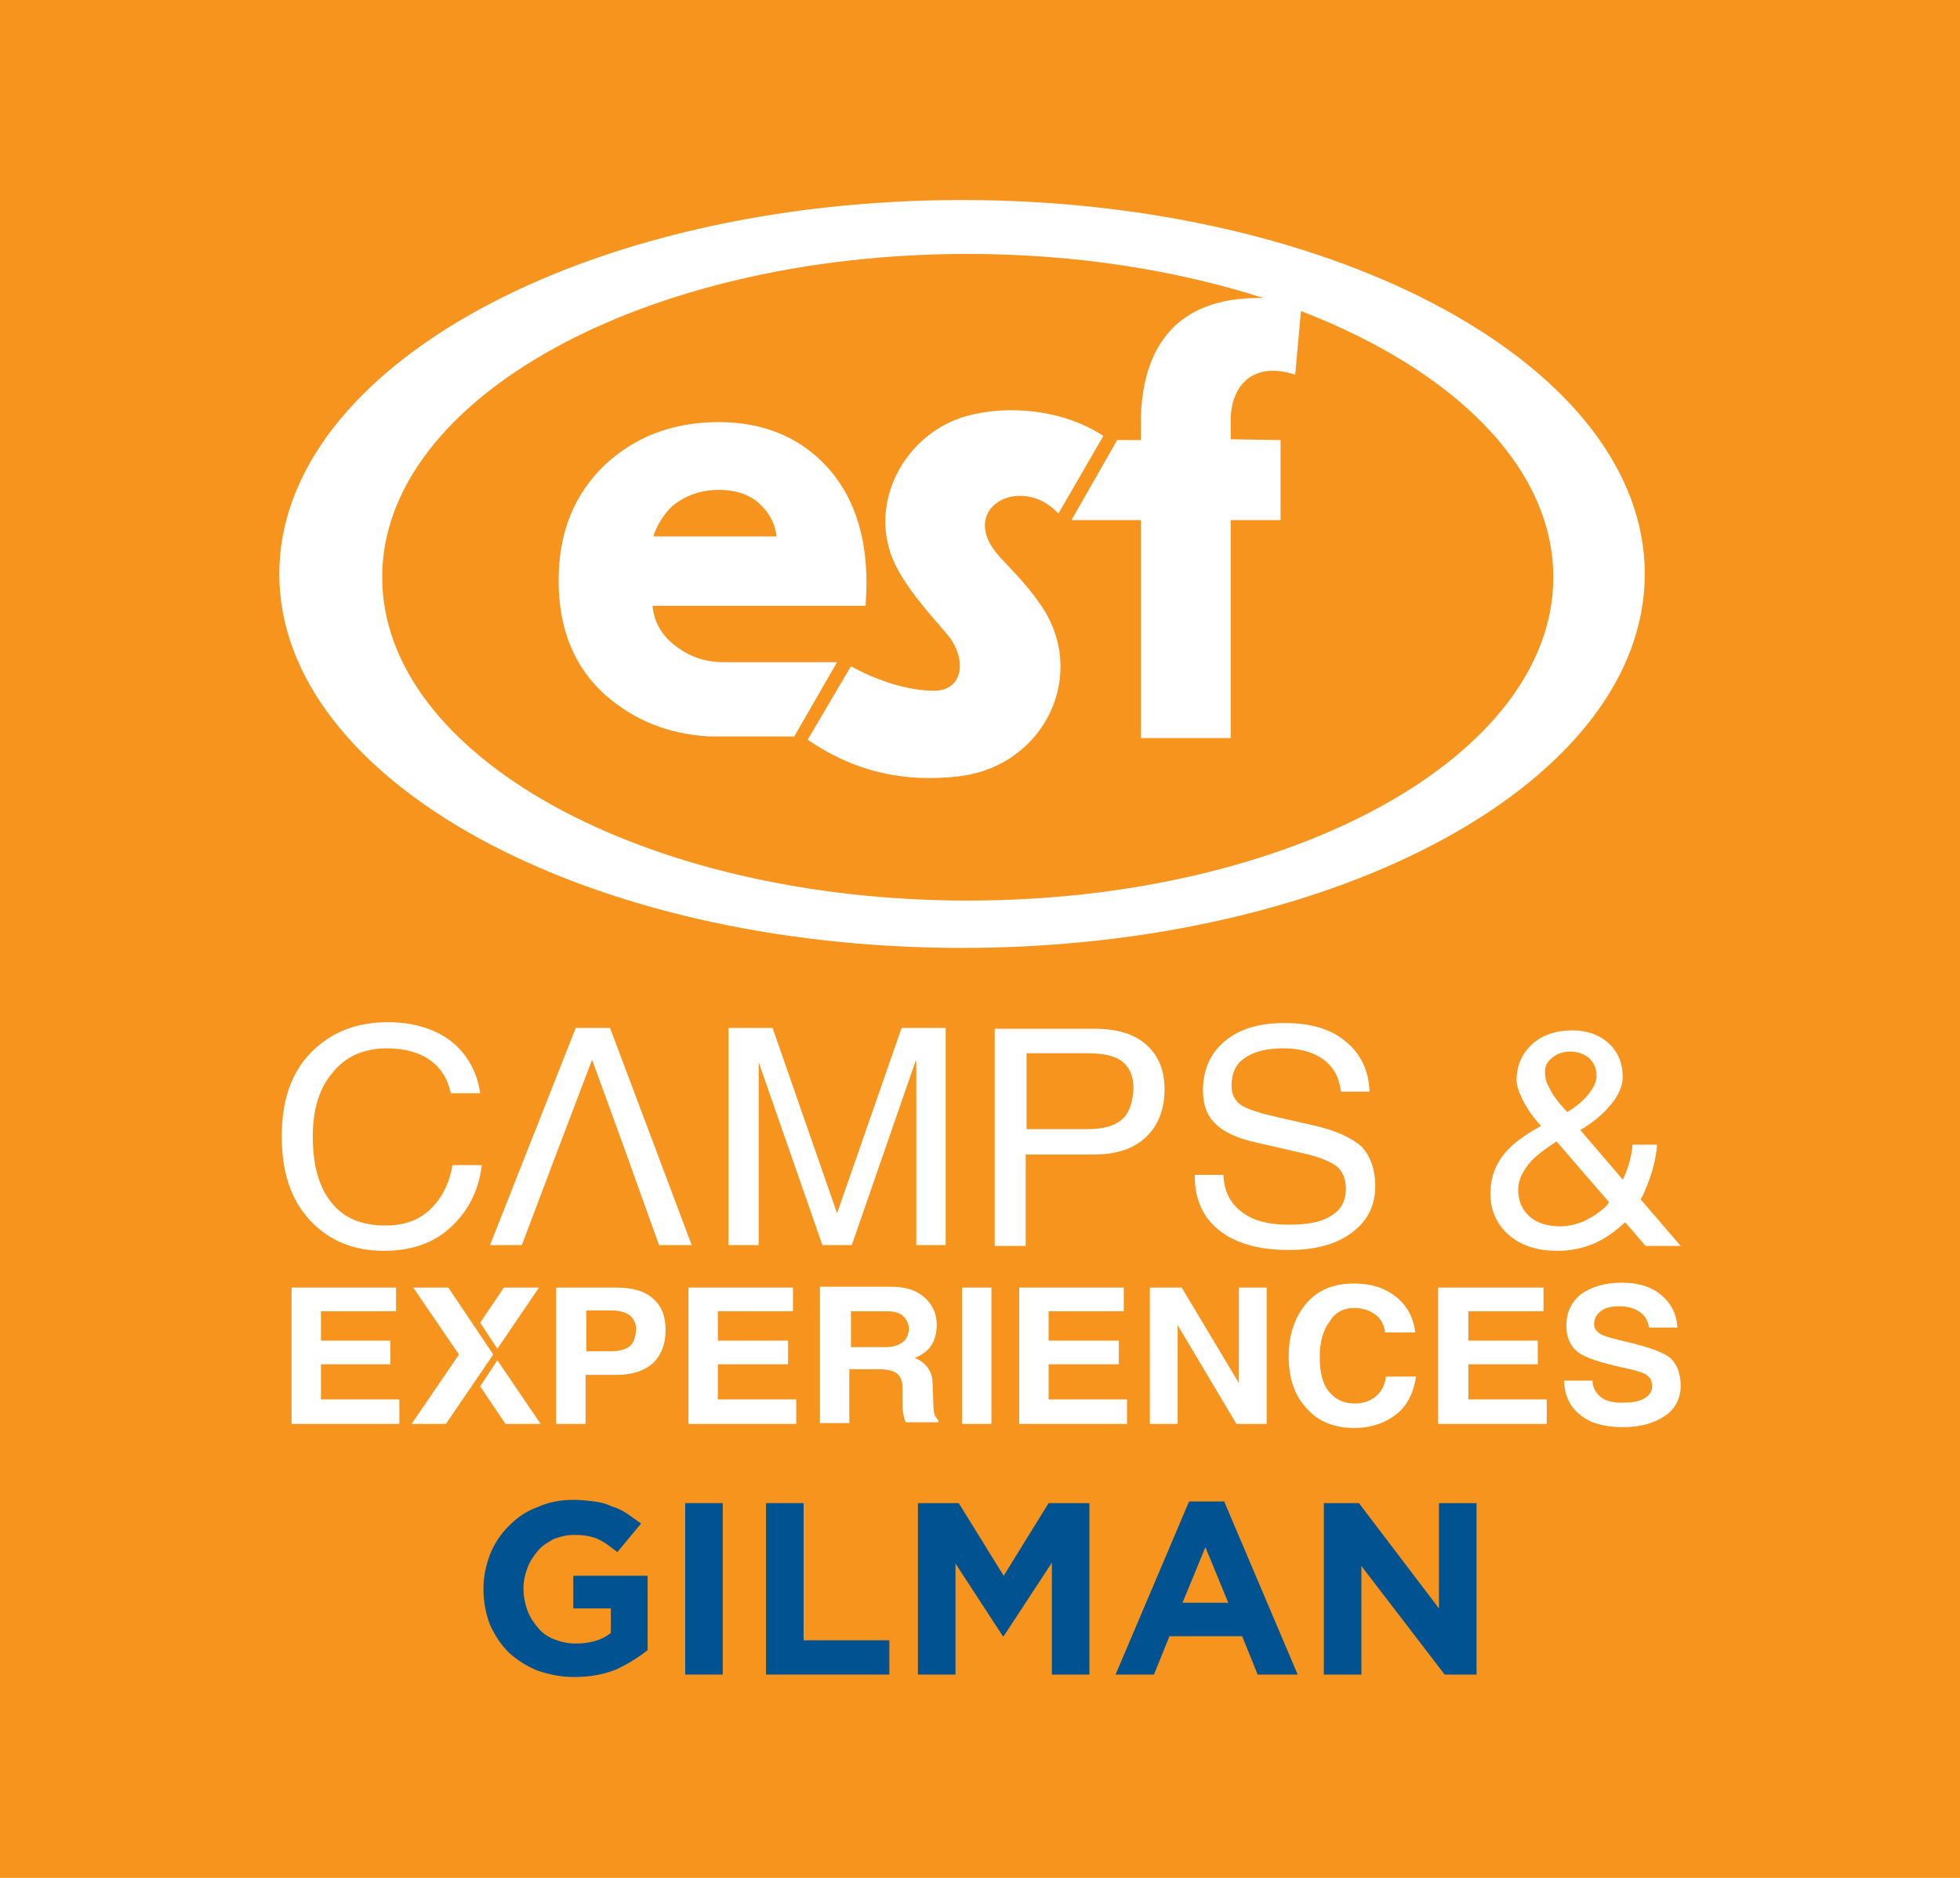 <?xml version="1.0" encoding="utf-8"?>
<!-- Generator: Adobe Illustrator 27.0.0, SVG Export Plug-In . SVG Version: 6.00 Build 0)  -->
<svg version="1.2" baseProfile="tiny" id="Layer_1" xmlns="http://www.w3.org/2000/svg" xmlns:xlink="http://www.w3.org/1999/xlink"
	 x="0px" y="0px" viewBox="0 0 240 230" overflow="visible" xml:space="preserve">
<rect fill="#F7941E" width="240" height="230"/>
<g>
	<g>
		<path fill-rule="evenodd" fill="#FFFFFF" d="M117.8,24.5c46.1,0,83.6,20.5,83.6,45.8s-37.4,45.8-83.6,45.8S34.2,95.6,34.2,70.3
			S71.6,24.5,117.8,24.5 M97.2,90.3l5.3-9.2h-14c-2.2,0-4.1-0.7-5.8-2c-1.7-1.3-2.6-2.9-2.8-4.9H106c0-0.6,0.1-1.5,0.1-2.8
			c0-6.1-1.7-10.9-5-14.4s-7.7-5.3-13.1-5.3c-5.6,0-10.3,1.8-14,5.3c-3.7,3.6-5.6,8.2-5.6,14.1s1.9,10.6,5.7,14
			c3.5,3.1,7.7,4.8,12.7,5.1l0,0h1.5h8.9V90.3z M122.5,68.3c-5.6-6,2.5-10.4,7.1-5.4l5.5-9.5c-4.8-3.2-11.6-3.9-16.9-2.4
			c-7.5,2.2-12.1,10.8-8.6,18.1c1.4,2.9,3.8,5.6,6.3,8.5c2.6,3,2.1,7-1.5,7s-7.5-1.5-10.2-3l-1.3,2.2l-4,6.8c6,4.1,12,5.2,18.4,4.5
			c10.7-1.2,16.1-12.7,10-21.2C126,72,124.3,70.2,122.5,68.3 M136.8,53.9h2.9c0-0.3,0-2.6,0-2.9c0.3-9,4.8-14.5,14.4-14.5
			c0.2,0,0.4,0,0.6,0c-10.6-3.4-23-5.4-36.2-5.4c-39.6,0-71.7,17.7-71.7,39.6s32.1,39.6,71.7,39.6s71.7-17.7,71.7-39.6
			c0-13.5-12.2-25.4-30.9-32.6l-0.7,7.8c-4.4-1.5-7.6,0.5-7.9,5.1c0,0.2,0,2.5,0,2.8l6.1,0.1v1.2v4.6v4h-6.1v26.7h-11V63.7h-8.5
			L136.8,53.9z M80,65.7h15.1c-0.2-1.5-0.8-2.7-1.8-3.7c-1.2-1.3-3-2-5.3-2c-2.2,0-4.1,0.7-5.7,2C81.2,63.1,80.4,64.4,80,65.7"/>
		<g>
			<path fill="#FFFFFF" d="M200.9,146.9c0.3-0.5,0.5-1,0.7-1.5c0.7-1.7,1.2-3.5,1.3-5.2h-3c-0.1,1.4-0.5,2.8-1.1,4.1l-0.1,0.2
				l-0.4-0.5l-4.8-5.6c1.4-0.8,2.5-1.7,3.4-2.7c1.2-1.3,1.8-2.6,1.8-3.8c0-1.7-0.6-3.1-1.7-4.1c-1.2-1.1-2.7-1.6-4.5-1.6
				c-2,0-3.7,0.6-4.9,1.7c-1.2,1.1-1.9,2.6-1.9,4.4c0,0.7,0.3,1.5,0.8,2.5s1.2,2,2,2.9l0.2,0.2c-2,1.1-3.5,2.2-4.4,3.3
				c-1.2,1.4-1.8,3.1-1.8,5c0,2.1,0.8,3.8,2.3,5.1s3.5,1.9,5.9,1.9c1.6,0,3.1-0.3,4.5-0.9c1.4-0.6,2.6-1.5,3.8-2.6l2.5,2.9h4.3
				L200.9,146.9z M190,129.6c0.6-0.5,1.3-0.8,2.3-0.8c0.9,0,1.7,0.3,2.3,0.8c0.6,0.6,0.9,1.3,0.9,2.2c0,0.8-0.5,1.7-1.4,2.7
				c-0.6,0.6-1.3,1.2-2.2,1.7l-0.8-0.9c-0.6-0.7-1.1-1.4-1.4-2.1c-0.4-0.7-0.5-1.2-0.5-1.6C189.1,130.7,189.4,130.1,190,129.6z
				 M196.8,147.6c-0.8,0.8-1.7,1.4-2.7,1.9c-1.1,0.5-2.1,0.7-3.1,0.7c-1.5,0-2.8-0.4-3.7-1.2s-1.4-1.9-1.4-3.3
				c0-1.2,0.6-2.4,1.7-3.6c0.8-0.8,1.8-1.5,3-2.3l4.4,5.1l2,2.3L196.8,147.6z"/>
			<polygon fill="#FFFFFF" points="110.4,125.9 102.5,148.6 94.6,125.9 91.9,125.9 89.2,125.9 89.2,152.5 91,152.5 92.9,152.5 
				92.9,130.1 92.9,130.1 100.7,152.5 102.5,152.5 104.3,152.5 112.1,130 112.2,130 112.2,152.5 114,152.5 115.8,152.5 115.8,125.9 
				113.1,125.9 			"/>
			<path fill="#FFFFFF" d="M52.6,148.2c-1.4,1.3-3.2,1.9-5.4,1.9c-2.9,0-5.1-0.9-6.6-2.8c-1.5-1.8-2.3-4.5-2.3-8.1
				c0-3.3,0.8-6,2.5-7.9c1.6-2,3.9-2.9,6.6-2.9c2.1,0,3.9,0.5,5.2,1.4c1.4,1,2.2,2.3,2.6,4.1h3.6c-0.4-2.7-1.6-4.8-3.6-6.4
				c-2-1.5-4.6-2.3-7.7-2.3c-4,0-7.1,1.3-9.5,3.8c-2.4,2.5-3.5,5.9-3.5,10.2s1.1,7.7,3.4,10.2c2.3,2.5,5.3,3.8,9.1,3.8
				c3.3,0,6-0.9,8.1-2.8c2.1-1.9,3.5-4.4,3.9-7.7h-3.6C55,145.1,54,146.9,52.6,148.2z"/>
			<path fill="#FFFFFF" d="M140.3,127.9c-1.5-1.3-3.6-1.9-6.3-1.9h-10.3h-1.9v26.6h1.9h1.9v-11.2c2,0,4.8,0,8.4,0
				c2.7,0,4.8-0.7,6.3-2.1c1.5-1.4,2.3-3.4,2.3-5.9C142.6,131,141.8,129.2,140.3,127.9z M137.4,137.1c-0.9,0.8-2.3,1.2-4.3,1.2h-7.4
				V129h7.4c2,0,3.4,0.3,4.3,1c0.9,0.7,1.4,1.8,1.4,3.3C138.7,135,138.3,136.3,137.4,137.1z"/>
			<path fill="#FFFFFF" d="M161.1,137.9l-4.8-1.1c-2.2-0.5-3.7-1-4.4-1.5s-1.1-1.3-1.1-2.3c0-1.5,0.5-2.7,1.6-3.4
				c1.1-0.8,2.7-1.2,4.8-1.2c2,0,3.7,0.5,4.9,1.4s1.9,2.2,2.1,3.9h3.5c-0.1-2.6-1.1-4.7-3-6.2c-1.8-1.5-4.3-2.2-7.4-2.2
				c-3.1,0-5.5,0.7-7.3,2.2s-2.7,3.5-2.7,6.1c0,1.7,0.5,3.1,1.6,4.1c1,1,2.8,1.8,5.2,2.3l4.8,1.1c2.4,0.5,3.9,1.1,4.7,1.7
				c0.8,0.6,1.2,1.6,1.2,2.8c0,1.5-0.6,2.6-1.8,3.3c-1.2,0.8-2.9,1.1-5.2,1.1c-2.5,0-4.4-0.5-5.8-1.6c-1.4-1.1-2.1-2.5-2.2-4.5h-3.5
				v0.2c0,2.8,1,5,3,6.6s4.9,2.4,8.5,2.4c3.3,0,5.8-0.7,7.7-2.1c1.9-1.4,2.9-3.3,2.9-5.7c0-2.1-0.6-3.7-1.7-4.9
				C165.5,139.4,163.7,138.5,161.1,137.9z"/>
			<path fill="#FFFFFF" d="M72.6,125.9h-2.1L60,152.5h2h1.9c4.8-12.7,3-8,8.6-22.7c5.7,15.6,3.3,9.1,8.2,22.7h2h2l-10-26.6H72.6z"/>
		</g>
		<g>
			<polygon fill-rule="evenodd" fill="#FFFFFF" points="87.9,167.1 96.5,167.1 96.5,165.6 96.5,164.2 87.9,164.2 87.9,160.6 
				97.1,160.6 97.1,159.2 97.1,157.7 84.3,157.7 84.3,174.4 97.5,174.4 97.5,172.9 97.5,171.4 87.9,171.4 			"/>
			<path fill-rule="evenodd" fill="#FFFFFF" d="M75.4,157.7h-5.5h-1.8v16.7h1.8h1.8v-6c1,0,2.2,0,3.7,0c2,0,3.5-0.5,4.5-1.4
				s1.6-2.3,1.6-4.1c0-1.7-0.5-3-1.6-3.9C78.9,158.1,77.4,157.7,75.4,157.7z M77.1,164.9c-0.5,0.4-1.3,0.6-2.3,0.6h-3v-5h3
				c1,0,1.8,0.2,2.3,0.6c0.5,0.4,0.8,1,0.8,1.8C77.8,163.8,77.6,164.5,77.1,164.9z"/>
			<path fill-rule="evenodd" fill="#FFFFFF" d="M114.5,173.4c-0.1-0.2-0.2-0.6-0.2-1.2l-0.1-2.7c0-1.3-0.6-2.3-1.6-2.9
				c-0.2-0.1-0.4-0.2-0.6-0.3c0.4-0.1,0.7-0.3,1-0.5c1.1-0.7,1.7-1.9,1.7-3.5c0-1.4-0.5-2.5-1.5-3.4s-2.4-1.3-4-1.3h-7h-1.8v16.7
				h1.8h1.8v-6.6h3.6c1,0,1.8,0.2,2.2,0.5c0.4,0.3,0.7,0.9,0.7,1.6v1.5c0,0.7,0,1.3,0.1,1.8c0.1,0.6,0.2,0.9,0.3,1.1h4V174
				C114.8,173.8,114.6,173.6,114.5,173.4z M110.5,164.4c-0.5,0.4-1.2,0.6-2.1,0.6h-4.2v-4.4h4.4c0.9,0,1.6,0.2,2,0.6
				c0.4,0.4,0.7,0.9,0.7,1.7C111.2,163.5,111,164.1,110.5,164.4z"/>
			<polygon fill-rule="evenodd" fill="#FFFFFF" points="39.3,167.1 47.8,167.1 47.8,165.6 47.8,164.2 39.3,164.2 39.3,160.6 
				48.5,160.6 48.5,159.2 48.5,157.7 35.7,157.7 35.7,174.4 48.9,174.4 48.9,172.9 48.9,171.4 39.3,171.4 			"/>
			<polygon fill-rule="evenodd" fill="#FFFFFF" points="179.8,167.1 188.3,167.1 188.3,165.6 188.3,164.2 179.8,164.2 179.8,160.6 
				189,160.6 189,159.2 189,157.7 176.1,157.7 176.1,174.4 189.4,174.4 189.4,172.9 189.4,171.4 179.8,171.4 			"/>
			<path fill-rule="evenodd" fill="#FFFFFF" d="M165.8,160.2c1.1,0,1.9,0.3,2.6,0.8c0.7,0.5,1.1,1.3,1.2,2.2h3.7
				c-0.2-1.8-1-3.3-2.4-4.4c-1.4-1.1-3.1-1.6-5.1-1.6c-2.5,0-4.4,0.8-5.8,2.4c-1.4,1.6-2.2,3.8-2.2,6.5s0.7,4.8,2.2,6.4
				c1.4,1.6,3.4,2.4,5.8,2.4c2.1,0,3.8-0.6,5.2-1.7c1.4-1.1,2.1-2.7,2.4-4.6h-3.7c-0.1,1-0.5,1.8-1.2,2.4c-0.7,0.6-1.6,0.9-2.6,0.9
				c-1.4,0-2.4-0.5-3.2-1.5s-1.1-2.4-1.1-4.2s0.4-3.3,1.2-4.3C163.4,160.8,164.5,160.2,165.8,160.2z"/>
			<path fill-rule="evenodd" fill="#FFFFFF" d="M204.5,166.3c-0.9-0.7-2.6-1.3-5.1-1.9c-1.7-0.4-2.9-0.7-3.4-1s-0.8-0.7-0.8-1.2
				c0-0.7,0.3-1.2,0.8-1.6c0.5-0.4,1.2-0.6,2.2-0.6c1.1,0,1.9,0.2,2.6,0.7c0.7,0.5,1,1.1,1.1,1.9h3.5c-0.1-1.7-0.8-3-2-4
				s-2.8-1.5-4.8-1.5c-2.1,0-3.7,0.5-5,1.4c-1.2,1-1.8,2.2-1.8,3.9c0,1.4,0.5,2.5,1.4,3.2s2.8,1.3,5.5,1.9c1.5,0.3,2.5,0.6,2.9,0.9
				c0.5,0.3,0.7,0.8,0.7,1.4c0,0.6-0.3,1.1-1,1.5s-1.6,0.5-2.7,0.5c-1.1,0-2-0.2-2.6-0.7s-1-1.2-1-2h-3.5c0.1,1.8,0.7,3.2,2,4.2
				c1.2,1,3,1.5,5.2,1.5s3.9-0.5,5.2-1.4s1.9-2.2,1.9-3.7C205.8,168.2,205.3,167,204.5,166.3z"/>
			<polygon fill-rule="evenodd" fill="#FFFFFF" points="117.8,157.7 117.8,174.4 119.6,174.4 121.4,174.4 121.4,157.7 119.6,157.7 
							"/>
			<polygon fill-rule="evenodd" fill="#FFFFFF" points="151.7,157.7 151.7,169.4 144.7,157.7 142.7,157.7 140.8,157.7 140.8,174.4 
				142.5,174.4 144.2,174.4 144.2,162.3 151.4,174.4 153.2,174.4 155.1,174.4 155.1,157.7 153.4,157.7 			"/>
			<polygon fill-rule="evenodd" fill="#FFFFFF" points="128.4,167.1 137,167.1 137,165.6 137,164.2 128.4,164.2 128.4,160.6 
				137.6,160.6 137.6,159.2 137.6,157.7 124.8,157.7 124.8,174.4 138,174.4 138,172.9 138,171.4 128.4,171.4 			"/>
			<polygon fill-rule="evenodd" fill="#FFFFFF" points="54.9,157.7 50.6,157.7 56.2,165.9 50.4,174.4 54.6,174.4 60.4,165.9 			"/>
			<polygon fill-rule="evenodd" fill="#FFFFFF" points="58.8,169.8 61.9,174.4 66.2,174.4 60.9,166.6 			"/>
			<polygon fill-rule="evenodd" fill="#FFFFFF" points="66,157.7 61.7,157.7 58.8,162 60.9,165.2 			"/>
		</g>
	</g>
	<g>
		<path fill="#005390" d="M70.3,205.4c-1.6,0-3.1-0.3-4.5-0.8c-1.3-0.5-2.5-1.3-3.5-2.2c-1-1-1.7-2.1-2.3-3.4
			c-0.5-1.3-0.8-2.8-0.8-4.3v-0.1c0-1.5,0.3-2.9,0.8-4.2c0.5-1.3,1.3-2.5,2.3-3.5c1-1,2.1-1.8,3.5-2.3c1.3-0.6,2.8-0.9,4.4-0.9
			c0.9,0,1.8,0.1,2.6,0.2c0.8,0.1,1.5,0.3,2.1,0.6c0.7,0.2,1.3,0.5,1.9,0.9s1.1,0.8,1.7,1.2l-2.9,3.5c-0.4-0.3-0.8-0.6-1.2-0.9
			c-0.4-0.3-0.8-0.5-1.2-0.7c-0.4-0.2-0.9-0.3-1.4-0.4c-0.5-0.1-1-0.1-1.6-0.1c-0.8,0-1.6,0.2-2.4,0.5c-0.7,0.4-1.4,0.8-1.9,1.4
			s-1,1.3-1.3,2.1c-0.3,0.8-0.5,1.6-0.5,2.5v0.1c0,1,0.2,1.8,0.5,2.7c0.3,0.8,0.8,1.5,1.3,2.1s1.2,1.1,2,1.4
			c0.8,0.3,1.6,0.5,2.6,0.5c1.7,0,3.2-0.4,4.3-1.3v-3h-4.6v-4h9.1v9.1c-1.1,0.9-2.4,1.7-3.9,2.4C73.9,205.1,72.2,205.4,70.3,205.4z"
			/>
		<path fill="#005390" d="M83.9,184.1h4.6v21h-4.6V184.1z"/>
		<path fill="#005390" d="M93.8,184.1h4.6v16.8h10.5v4.2H93.8V184.1z"/>
		<path fill="#005390" d="M112.4,184.1h5l5.5,8.9l5.5-8.9h5v21h-4.6v-13.7l-5.9,9h-0.1l-5.8-8.9v13.6h-4.6V184.1z"/>
		<path fill="#005390" d="M145.6,183.9h4.3l9,21.2H154l-1.9-4.7h-8.9l-1.9,4.7h-4.7L145.6,183.9z M150.4,196.3l-2.8-6.8l-2.8,6.8
			H150.4z"/>
		<path fill="#005390" d="M162.1,184.1h4.3l9.8,12.9v-12.9h4.6v21h-3.9l-10.2-13.3v13.3h-4.6V184.1z"/>
	</g>
</g>
</svg>
